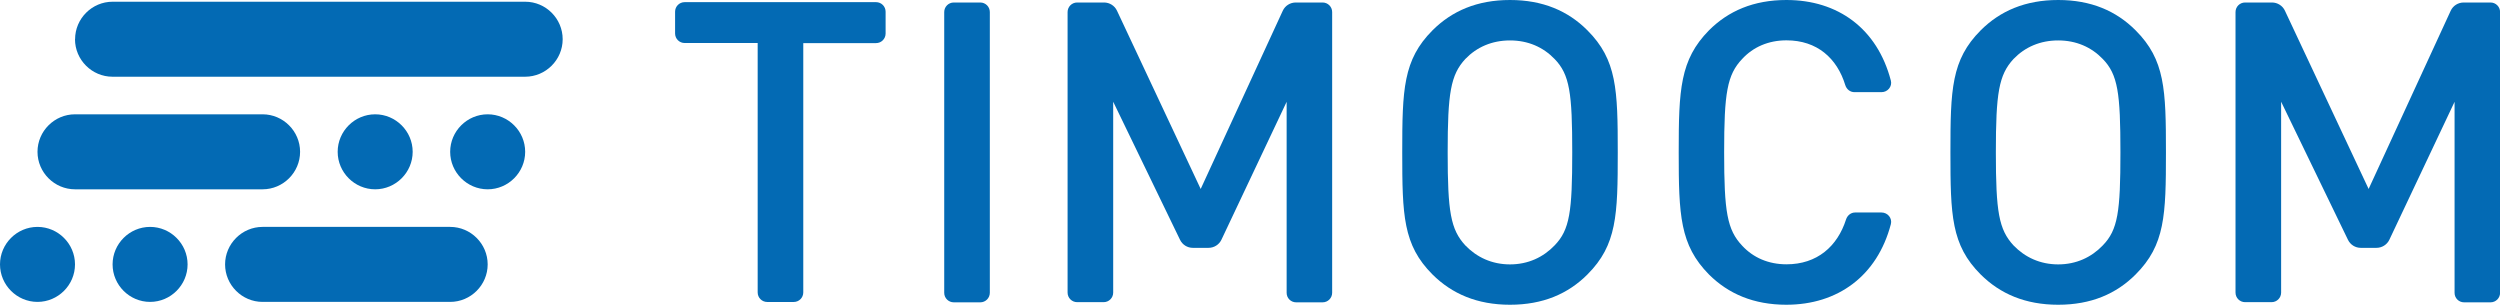 <?xml version="1.0" encoding="UTF-8"?>
<svg id="Logos" xmlns="http://www.w3.org/2000/svg" viewBox="0 0 290 35.35">
  <defs>
    <style>
      .cls-1 {
        fill: #036ab4;
      }
    </style>
  </defs>
  <g>
    <path class="cls-1" d="M8.7,4.55c0,2.39,1.96,4.35,4.35,4.35h47.87c2.39,0,4.35-1.96,4.35-4.35S63.32.2,60.92.2H13.06c-2.39,0-4.35,1.96-4.35,4.35Z"/>
    <g>
      <path class="cls-1" d="M8.7,30.67c0,2.39-1.96,4.35-4.35,4.35h0c-2.39,0-4.35-1.96-4.35-4.35h0c0-2.39,1.96-4.35,4.35-4.35h0c2.39,0,4.35,1.96,4.35,4.35h0Z"/>
      <path class="cls-1" d="M21.76,30.67c0,2.39-1.96,4.35-4.35,4.35h0c-2.39,0-4.35-1.96-4.35-4.35h0c0-2.39,1.96-4.35,4.35-4.35h0c2.39,0,4.35,1.96,4.35,4.35h0Z"/>
      <path class="cls-1" d="M56.57,30.67c0,2.39-1.96,4.35-4.35,4.35h-21.76c-2.39,0-4.35-1.96-4.35-4.35h0c0-2.39,1.96-4.35,4.35-4.35h21.76c2.39,0,4.35,1.96,4.35,4.35h0Z"/>
    </g>
    <path class="cls-1" d="M52.22,17.61c0,2.39,1.96,4.35,4.35,4.35h0c2.39,0,4.35-1.96,4.35-4.35h0c0-2.39-1.96-4.35-4.35-4.35h0c-2.39,0-4.35,1.96-4.35,4.35h0Z"/>
    <path class="cls-1" d="M39.17,17.61c0,2.39,1.96,4.35,4.35,4.35h0c2.39,0,4.35-1.96,4.35-4.35h0c0-2.39-1.96-4.35-4.35-4.35h0c-2.39,0-4.35,1.96-4.35,4.35h0Z"/>
    <path class="cls-1" d="M4.35,17.61c0,2.39,1.96,4.35,4.35,4.35h21.76c2.39,0,4.35-1.96,4.35-4.35h0c0-2.39-1.96-4.35-4.35-4.35H8.7c-2.39,0-4.35,1.96-4.35,4.35h0Z"/>
  </g>
  <g>
    <path class="cls-1" d="M93.18,4.99v28.93c0,.61-.49,1.11-1.11,1.11h-3.07c-.61,0-1.11-.49-1.11-1.11V4.99h-8.47c-.61,0-1.11-.49-1.11-1.11V1.36c0-.61.49-1.11,1.11-1.11h22.2c.61,0,1.11.49,1.11,1.11v2.53c0,.61-.49,1.11-1.11,1.11h-8.46Z"/>
    <path class="cls-1" d="M109.53,33.95V1.4c0-.61.49-1.11,1.11-1.11h3.07c.61,0,1.11.49,1.11,1.11v32.56c0,.61-.49,1.11-1.11,1.11h-3.07c-.61,0-1.11-.49-1.11-1.1Z"/>
    <path class="cls-1" d="M149.25,33.95V11.81l-7.56,15.99c-.27.58-.86.95-1.5.95h-1.82c-.64,0-1.21-.36-1.49-.94l-7.75-16.01v22.14c0,.61-.49,1.11-1.11,1.11h-3.07c-.61,0-1.11-.49-1.11-1.11V1.4c0-.61.49-1.11,1.11-1.11h3.12c.64,0,1.23.37,1.5.95l9.71,20.68,9.52-20.67c.27-.59.86-.96,1.51-.96h3.11c.61,0,1.11.49,1.11,1.11v32.56c0,.61-.49,1.11-1.11,1.11h-3.07c-.61,0-1.1-.49-1.1-1.1Z"/>
    <path class="cls-1" d="M284.73,33.95V11.81l-7.56,15.99c-.27.58-.86.95-1.5.95h-1.82c-.64,0-1.21-.36-1.49-.94l-7.75-16.01v22.14c0,.61-.49,1.11-1.11,1.11h-3.07c-.61,0-1.11-.49-1.11-1.11V1.4c0-.61.49-1.11,1.11-1.11h3.12c.64,0,1.23.37,1.5.95l9.71,20.68,9.52-20.67c.27-.59.86-.96,1.51-.96h3.11c.61,0,1.11.49,1.11,1.11v32.56c0,.61-.49,1.11-1.11,1.11h-3.07c-.61,0-1.1-.49-1.1-1.1Z"/>
    <path class="cls-1" d="M184.14,31.84c-2.25,2.25-5.17,3.51-8.98,3.51s-6.74-1.27-8.99-3.51c-3.42-3.42-3.51-6.88-3.51-14.16s.1-10.74,3.51-14.16c2.25-2.25,5.18-3.52,8.99-3.52s6.74,1.27,8.98,3.52c3.42,3.42,3.52,6.88,3.52,14.16s-.1,10.74-3.52,14.16ZM180.33,6.84c-1.32-1.37-3.07-2.15-5.17-2.15s-3.86.78-5.18,2.15c-1.71,1.85-2.05,3.95-2.05,10.84s.34,8.94,2.05,10.79c1.32,1.37,3.08,2.2,5.18,2.2s3.86-.83,5.17-2.2c1.76-1.81,2.05-3.91,2.05-10.79s-.29-9.03-2.05-10.84Z"/>
    <path class="cls-1" d="M207.23,35.35c-3.81,0-6.74-1.27-8.99-3.51-3.37-3.42-3.51-6.88-3.51-14.16s.15-10.74,3.51-14.16c2.25-2.25,5.18-3.52,8.99-3.52,5.97,0,10.53,3.31,12.11,9.35.18.68-.37,1.34-1.08,1.34h-3.15c-.5,0-.91-.34-1.06-.82-.95-3.11-3.26-5.19-6.82-5.19-2.1,0-3.86.78-5.13,2.15-1.76,1.85-2.1,3.95-2.1,10.84s.34,8.98,2.1,10.84c1.27,1.37,3.03,2.15,5.13,2.15,3.56,0,5.91-2.08,6.91-5.2.15-.47.56-.81,1.05-.81h3.07c.71,0,1.26.66,1.08,1.35-1.58,6.03-6.19,9.35-12.11,9.35Z"/>
    <path class="cls-1" d="M247.73,31.84c-2.25,2.25-5.17,3.51-8.98,3.51s-6.74-1.27-8.99-3.51c-3.42-3.42-3.51-6.88-3.51-14.16s.1-10.74,3.51-14.16c2.25-2.25,5.18-3.52,8.99-3.52s6.74,1.27,8.98,3.52c3.42,3.42,3.52,6.88,3.52,14.16s-.1,10.74-3.52,14.16ZM243.92,6.84c-1.32-1.37-3.07-2.15-5.17-2.15s-3.86.78-5.18,2.15c-1.71,1.85-2.05,3.95-2.05,10.84s.34,8.94,2.05,10.79c1.32,1.37,3.08,2.2,5.18,2.2s3.86-.83,5.17-2.2c1.76-1.81,2.05-3.91,2.05-10.79s-.29-9.03-2.05-10.84Z"/>
  </g>
</svg>